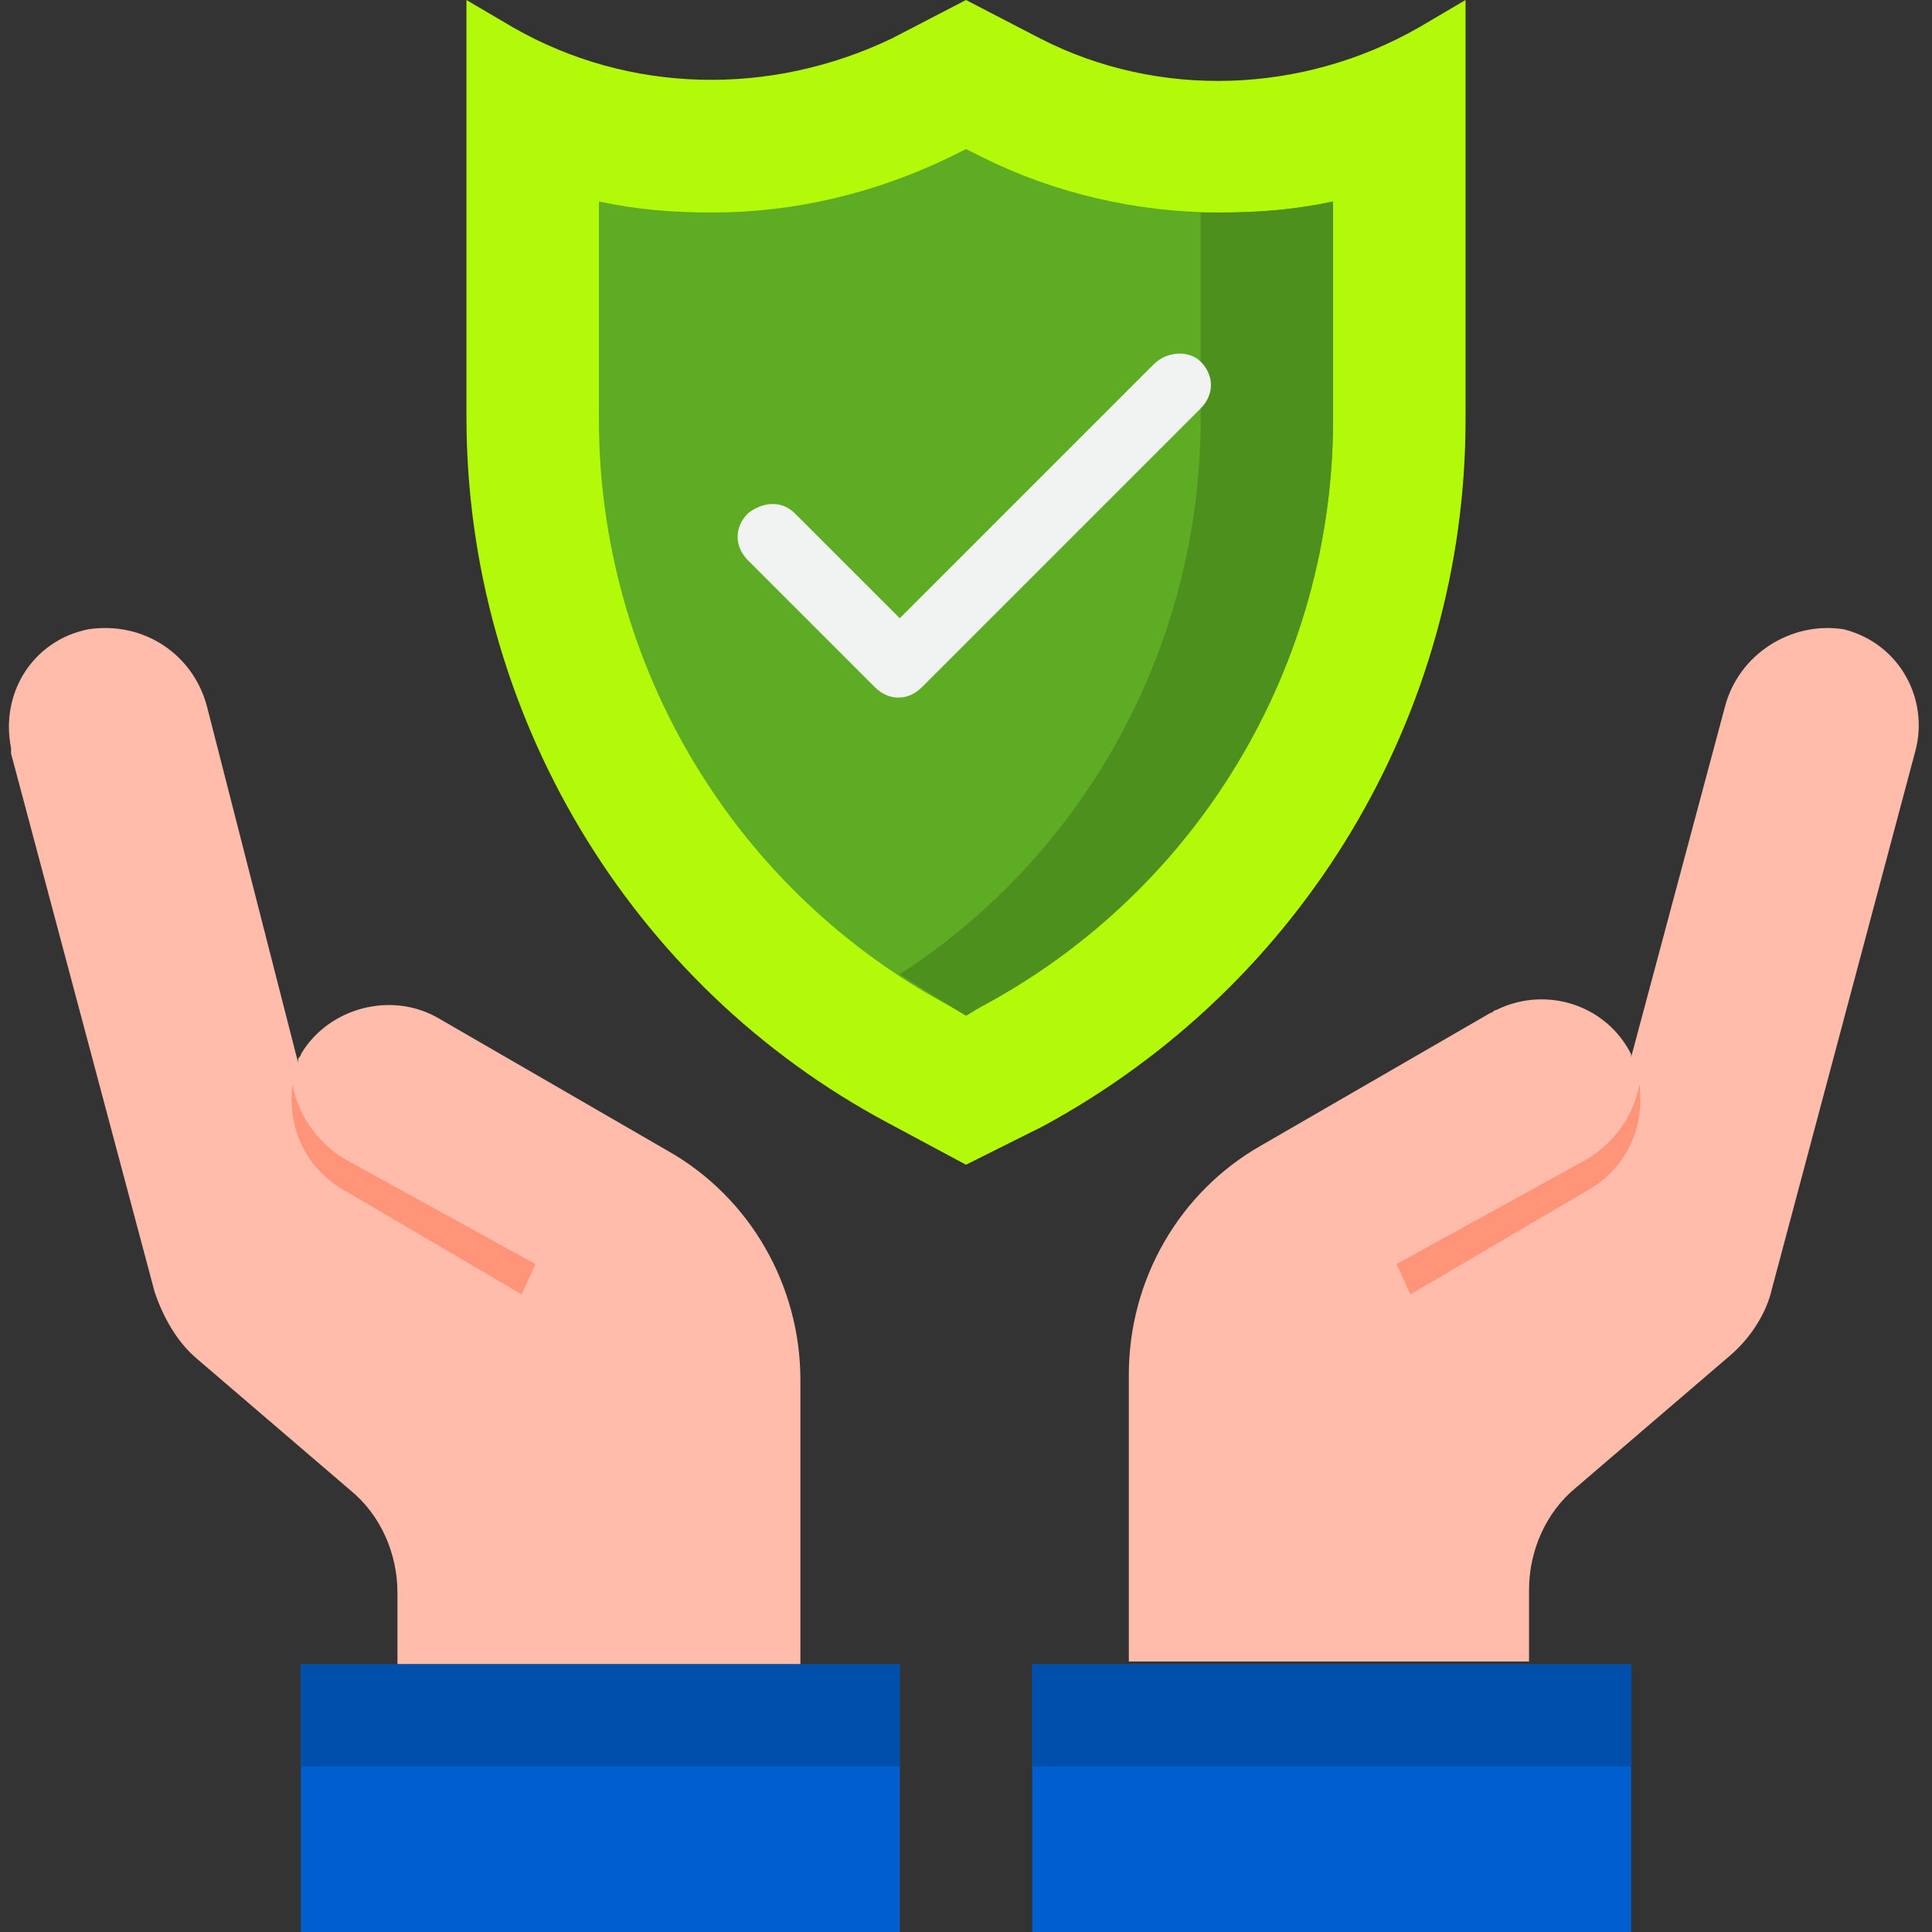 <?xml version="1.0" encoding="utf-8"?>
<!-- Generator: Adobe Illustrator 26.5.0, SVG Export Plug-In . SVG Version: 6.00 Build 0)  -->
<svg version="1.1" id="Layer_1" xmlns="http://www.w3.org/2000/svg" xmlns:xlink="http://www.w3.org/1999/xlink" x="0px" y="0px"
	 width="70px" height="70px" viewBox="0 0 70 70" style="enable-background:new 0 0 70 70;" xml:space="preserve">
<rect x="0" y="0" width="70" height="70" fill="#333333" stroke="none"/>
<style type="text/css">
	.st0{fill:#FFBCAB;}
	.st1{fill:#005ECE;}
	.st2{fill:#B2FA09;}
	.st3{fill:#5EAC24;}
	.st4{fill:#4E901E;}
	.st5{fill:#004FAC;}
	.st6{fill:#F1F2F2;}
	.st7{fill:#FF9478;}
</style>
<g id="Safety">
	<path class="st0" d="M24.2,41.7l-8.3-4.8c-1.7-1-4-0.4-5,1.3c0,0.1-0.1,0.1-0.1,0.2c0,0,0,0,0,0.1L7.5,25.6
		c-0.5-1.9-2.3-3.1-4.3-2.8c-2,0.4-3.2,2.3-2.8,4.3c0,0.1,0,0.1,0,0.2l5.2,19.5c0.3,0.9,0.8,1.8,1.5,2.4l5.6,4.8
		c1.1,0.9,1.7,2.3,1.7,3.7v2.6H29V50C29,46.6,27.2,43.4,24.2,41.7z"/>
	<path class="st0" d="M66.8,22.8c-1.9-0.3-3.8,0.9-4.3,2.8l-3.4,12.7c0,0,0,0,0-0.1c-0.9-1.8-3.1-2.5-4.9-1.6
		c-0.1,0-0.1,0.1-0.2,0.1l-8.3,4.8c-3,1.7-4.8,4.9-4.8,8.3v10.4h14.5v-2.6c0-1.4,0.6-2.8,1.7-3.7l5.6-4.8c0.7-0.6,1.3-1.5,1.5-2.4
		l5.2-19.5c0.5-1.9-0.6-3.9-2.6-4.4C67,22.8,66.9,22.8,66.8,22.8L66.8,22.8z"/>
	<path class="st1" d="M37.4,60.3V70h21.7v-9.7h-3.6H41H37.4z"/>
	<path class="st1" d="M10.9,60.3V70h21.7v-9.7H29H14.5H10.9z"/>
	<path class="st2" d="M53.1,0v15.2c0,10.7-5.9,20.5-15.3,25.6L35,42.2l-2.8-1.5c-9.4-5-15.3-14.9-15.3-25.6V0l1.7,1
		c4.2,2.4,9.3,2.5,13.7,0.4L35,0l2.7,1.4c4.3,2.2,9.5,2,13.7-0.4L53.1,0z"/>
	<path class="st3" d="M44.2,7.7c-3,0-6-0.7-8.6-2L35,5.4l-0.6,0.3c-2.7,1.3-5.6,2-8.6,2c-1.4,0-2.7-0.1-4.1-0.4v7.9
		c0,8.9,4.9,17.1,12.8,21.3l0.5,0.3l0.5-0.3c7.9-4.2,12.8-12.4,12.8-21.3V7.3C46.9,7.6,45.6,7.7,44.2,7.7L44.2,7.7z"/>
	<path class="st4" d="M44.2,7.7c-0.2,0-0.5,0-0.7,0v7.5c0,8.1-4.1,15.7-10.9,20.1c0.6,0.4,1.3,0.8,1.9,1.2l0.5,0.3l0.5-0.3
		c7.9-4.2,12.8-12.4,12.8-21.3V7.3C46.9,7.6,45.6,7.7,44.2,7.7L44.2,7.7z"/>
	<path class="st5" d="M37.4,60.3h21.7V64H37.4V60.3z"/>
	<path class="st5" d="M10.9,60.3h21.7V64H10.9V60.3z"/>
	<path class="st6" d="M41.8,13.2l-9.2,9.2l-3.8-3.8c-0.5-0.5-1.2-0.4-1.7,0c-0.5,0.5-0.5,1.2,0,1.7l4.6,4.6c0.5,0.5,1.2,0.5,1.7,0
		l10.1-10.1c0.5-0.5,0.5-1.2,0-1.7C43.1,12.7,42.3,12.7,41.8,13.2C41.8,13.2,41.8,13.2,41.8,13.2z"/>
	<g>
		<path class="st7" d="M59.4,39.3c-0.2,1.1-0.9,2.1-1.9,2.7l-6.9,3.8l0.5,1.1l6.3-3.7C58.9,42.4,59.6,40.9,59.4,39.3L59.4,39.3z"/>
		<path class="st7" d="M10.6,39.3c0.2,1.1,0.9,2.1,1.9,2.7l6.9,3.8l-0.5,1.1l-6.3-3.7C11.1,42.4,10.4,40.9,10.6,39.3L10.6,39.3z"/>
	</g>
</g>
</svg>
